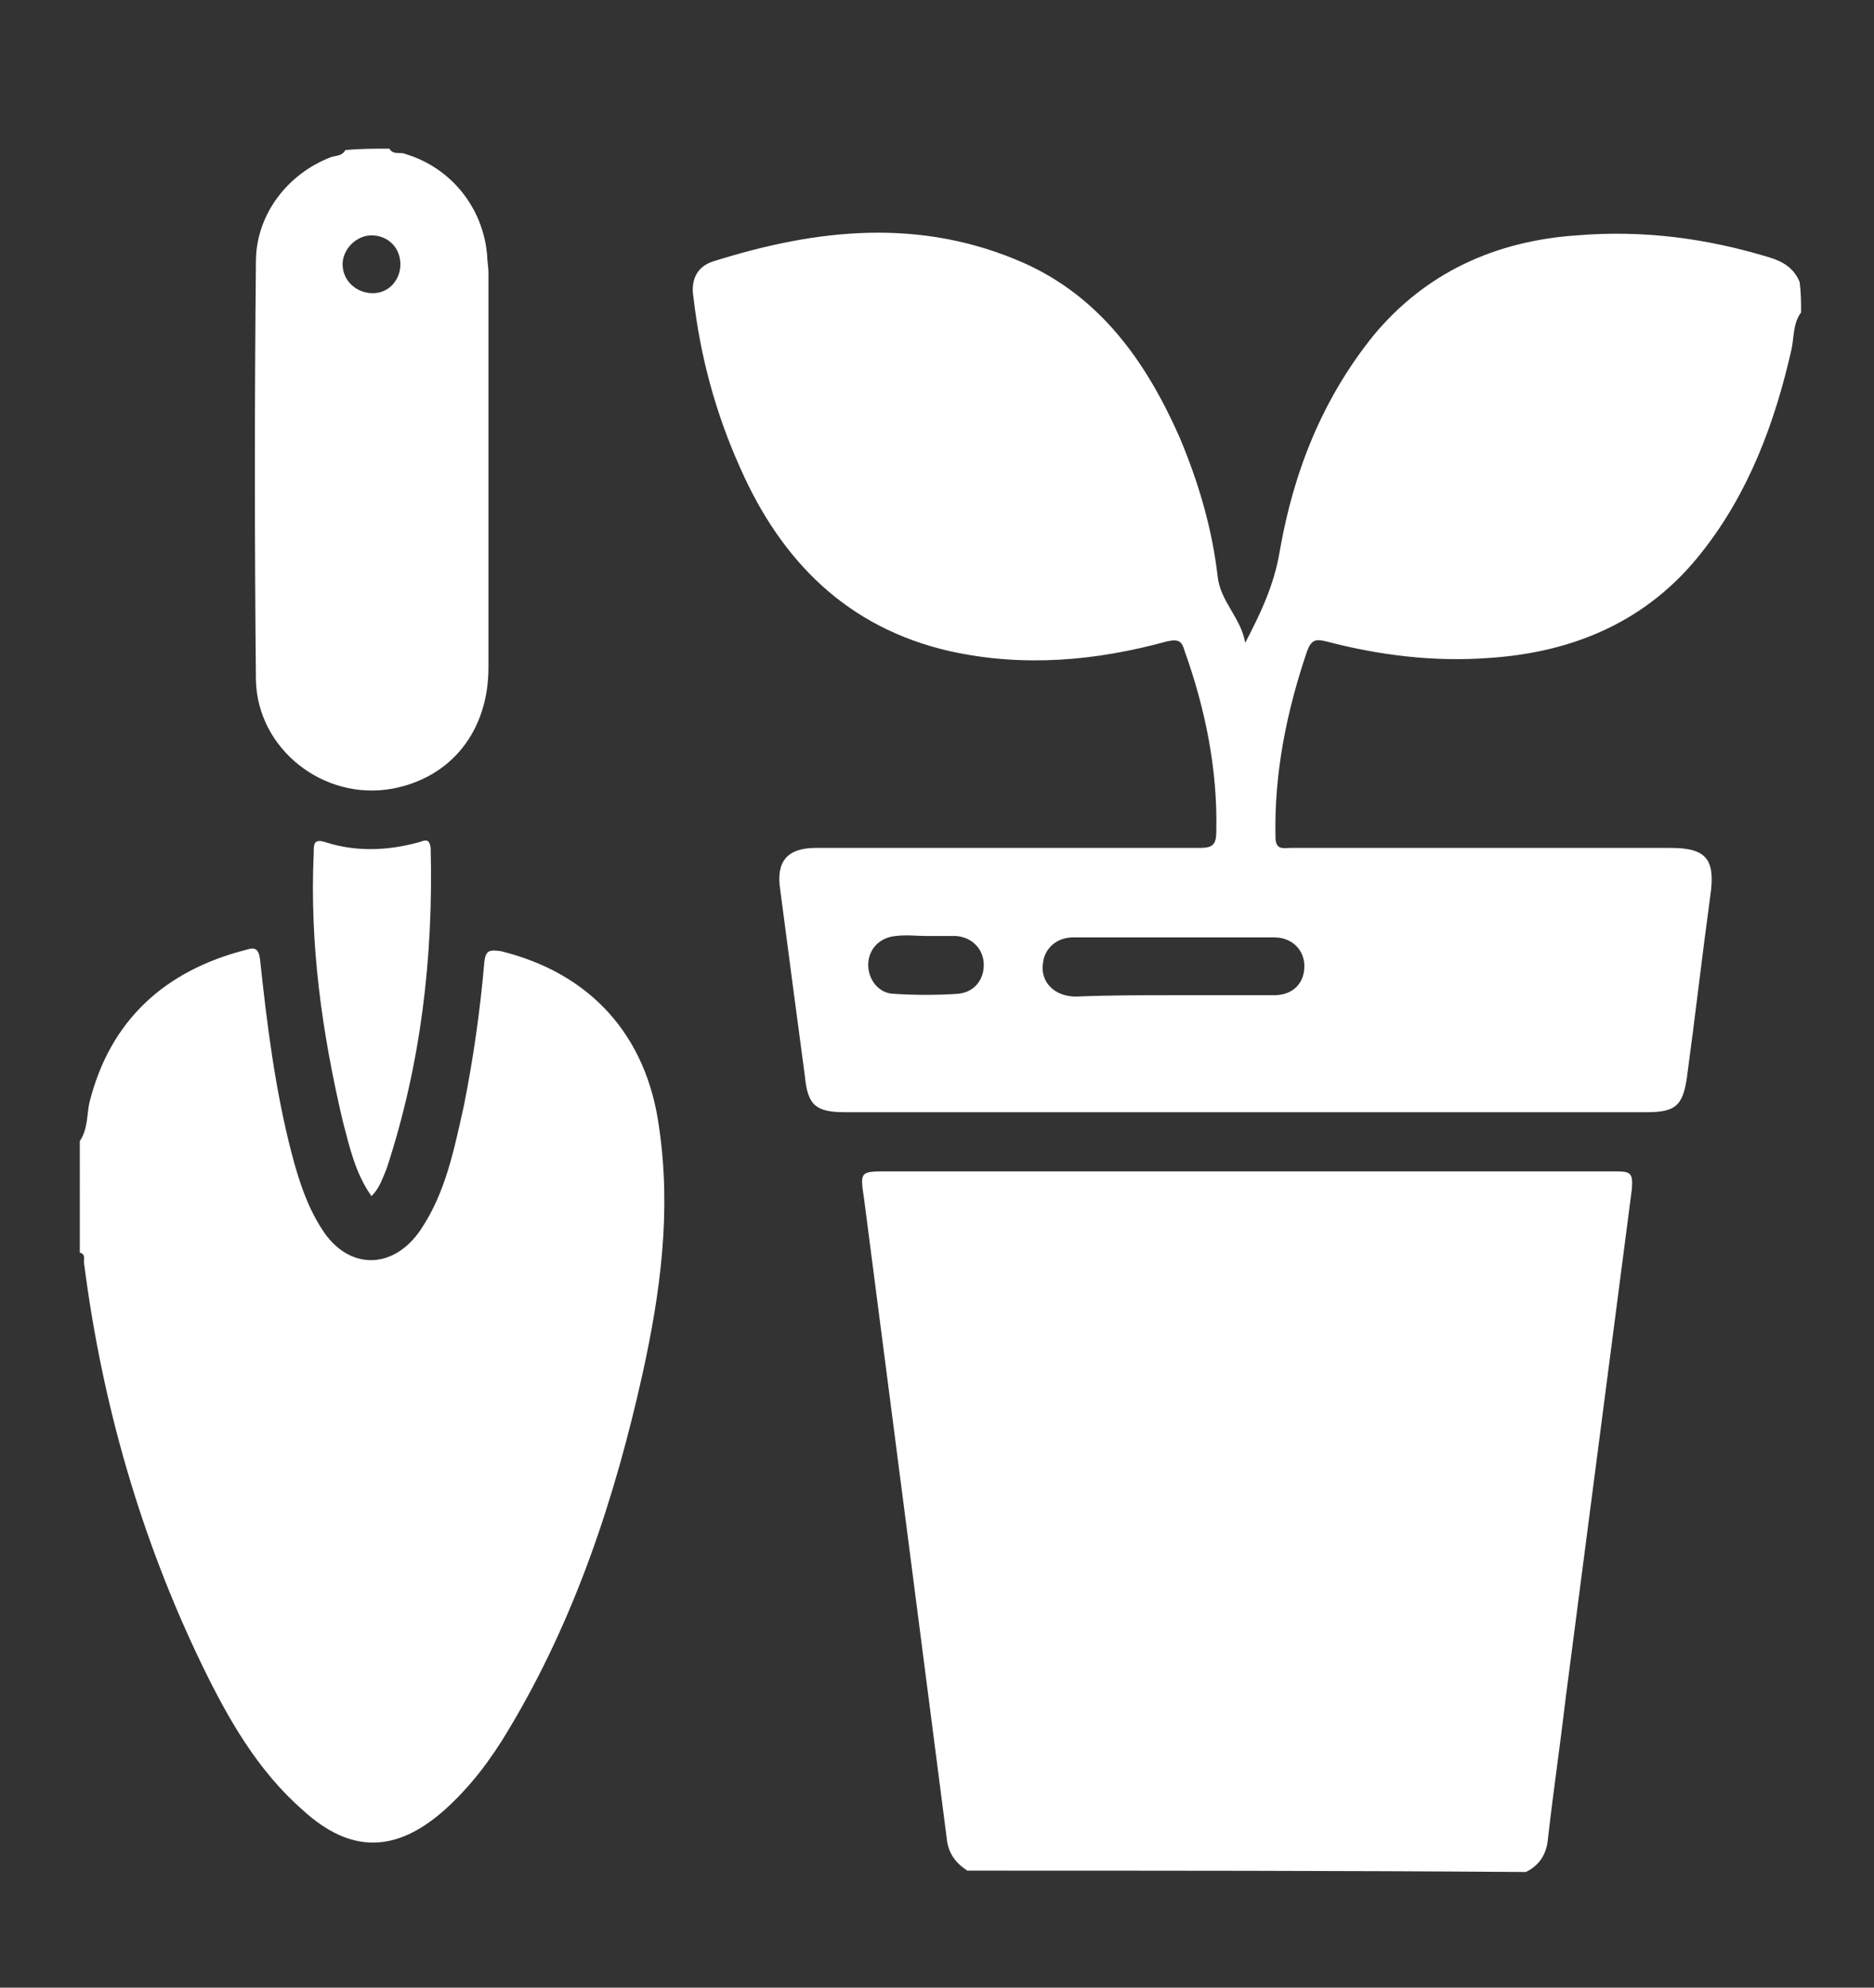 <?xml version="1.0" encoding="utf-8"?>
<!-- Generator: Adobe Illustrator 24.0.0, SVG Export Plug-In . SVG Version: 6.00 Build 0)  -->
<svg version="1.1" id="Capa_1" xmlns="http://www.w3.org/2000/svg" xmlns:xlink="http://www.w3.org/1999/xlink" x="0px" y="0px"
	 viewBox="0 0 136.2 144.4" style="enable-background:new 0 0 136.2 144.4;" xml:space="preserve">
<rect x="0" y="0" width="136.2" height="144.4" fill="#333333" stroke="none"/>
<style type="text/css">
	.st0{fill:#FFFFFF;}
</style>
<path class="st0" d="M130.9,22.7c-0.6,0.8-0.5,1.8-0.7,2.7c-1.2,5.3-3.1,10.4-6.5,14.7c-3.9,5-9.3,7.3-15.5,7.7
	c-4,0.3-8-0.2-11.8-1.2c-0.8-0.2-1.1-0.1-1.4,0.7c-1.5,4.4-2.4,8.9-2.3,13.5c0,1,0.6,0.8,1.1,0.8c9.2,0,18.4,0,27.6,0
	c2.6,0,3.3,0.8,2.9,3.5c-0.6,4.4-1.1,8.8-1.7,13.2c-0.3,2-0.8,2.5-2.9,2.5c-14.1,0-28.2,0-42.3,0c-5.3,0-10.7,0-16,0
	c-2.1,0-2.7-0.5-2.9-2.6c-0.6-4.5-1.2-9-1.8-13.6c-0.3-2,0.5-3,2.6-3c9.3,0,18.6,0,27.9,0c0.9,0,1.2-0.2,1.2-1.2
	c0.1-4.5-0.8-8.9-2.3-13.1c-0.2-0.7-0.4-0.9-1.3-0.7C79.7,48,74.4,48.5,69,47.3c-7.4-1.7-12.2-6.5-15.2-13.3
	c-1.8-4-2.9-8.1-3.4-12.4c-0.2-1.2,0.2-2.2,1.4-2.6c7.6-2.4,15.1-3.2,22.6,0.1c5.6,2.5,8.9,7.2,11.3,12.6c1.4,3.3,2.4,6.7,2.8,10.2
	c0.2,1.8,1.7,3,2,4.8c1.1-2.1,2.1-4.2,2.5-6.6c1-5.8,3.1-11.1,6.8-15.7c3.8-4.6,8.9-6.9,14.8-7.3c4.8-0.4,9.4,0.2,14,1.6
	c1,0.3,1.8,0.8,2.2,1.8C130.9,21.3,130.9,22,130.9,22.7z M85.3,72.3C85.3,72.3,85.3,72.3,85.3,72.3c2.4,0,4.9,0,7.3,0
	c1.4,0,2.2-0.9,2.2-2.1c0-1.2-0.9-2.1-2.2-2.1c-4.9,0-9.8,0-14.6,0c-1.2,0-2.1,0.8-2.2,1.9c-0.2,1.3,0.8,2.4,2.4,2.4
	C80.6,72.3,83,72.3,85.3,72.3z M67.4,68c-0.8,0-1.5-0.1-2.3,0c-1.2,0.1-2,1-2,2.1c0,1.1,0.8,2.1,1.9,2.1c1.5,0.1,3.1,0.1,4.6,0
	c1.2-0.1,1.9-1,1.9-2.1c0-1.1-0.8-2-2-2.1C68.8,68,68.1,68,67.4,68z"/>
<path class="st0" d="M70.3,135.9c-0.9-0.6-1.4-1.3-1.5-2.4c-2-15.5-4-31-6-46.4c-0.3-2-0.3-2,1.7-2c17.6,0,35.2,0,52.9,0
	c1.1,0,1.3,0.1,1.2,1.3c-1.6,12.3-3.2,24.6-4.8,36.9c-0.4,3.4-0.9,6.8-1.3,10.3c-0.1,1.1-0.6,1.9-1.6,2.4
	C97.4,135.9,83.8,135.9,70.3,135.9z"/>
<path class="st0" d="M5.8,82.9C6.4,82,6.3,81,6.5,80.1C8,74.1,12,70.5,17.9,69c0.6-0.2,0.9-0.1,1,0.7c0.5,4.7,1.1,9.5,2.3,14.1
	c0.5,1.9,1.1,3.8,2.2,5.5c1.9,3,5.2,3,7.2,0c1.8-2.7,2.4-5.8,3.1-8.9c0.7-3.5,1.2-7,1.5-10.5c0.1-0.9,0.4-0.9,1.2-0.8
	c6.5,1.6,10.6,6.1,11.5,12.8c0.9,6.1,0.1,12-1.2,17.9c-2,9-4.9,17.8-9.7,25.8c-1.3,2.2-2.8,4.2-4.7,5.9c-3.5,3.1-6.8,3.2-10.3,0
	c-3.3-2.9-5.4-6.6-7.3-10.5c-4.5-9.3-7.3-19.1-8.6-29.3c0-0.3,0.1-0.6-0.3-0.7C5.8,88.2,5.8,85.5,5.8,82.9z"/>
<path class="st0" d="M28.3,10.8c0.3,0.5,0.8,0.2,1.2,0.4c3.3,1,5.6,3.9,5.9,7.3c0,0.4,0.1,0.9,0.1,1.3c0,9.6,0,19.1,0,28.7
	c0,4.6-2.7,8-7,8.8c-5,0.9-9.8-2.9-9.9-7.9c-0.1-10.1-0.1-20.3,0-30.4c0-3.4,2.3-6.4,5.5-7.6c0.4-0.1,0.8-0.1,1-0.5
	C26.2,10.8,27.2,10.8,28.3,10.8z M27,17.1c-1.1,0-2.1,1-2.1,2.1c0,1.2,1,2.1,2.2,2.1c1.2,0,2-1,2-2.1C29.1,18,28.2,17.1,27,17.1z"/>
<path class="st0" d="M27,86.9c-1.2-1.7-1.6-3.6-2.1-5.5C23.4,75,22.5,68.6,22.8,62c0-0.7,0-1.1,0.9-0.8c2.2,0.7,4.5,0.6,6.7,0
	c0.4-0.1,0.8-0.4,0.9,0.4c0.2,7.9-0.7,15.7-3.2,23.3C27.8,85.6,27.6,86.3,27,86.9z"/>
</svg>
